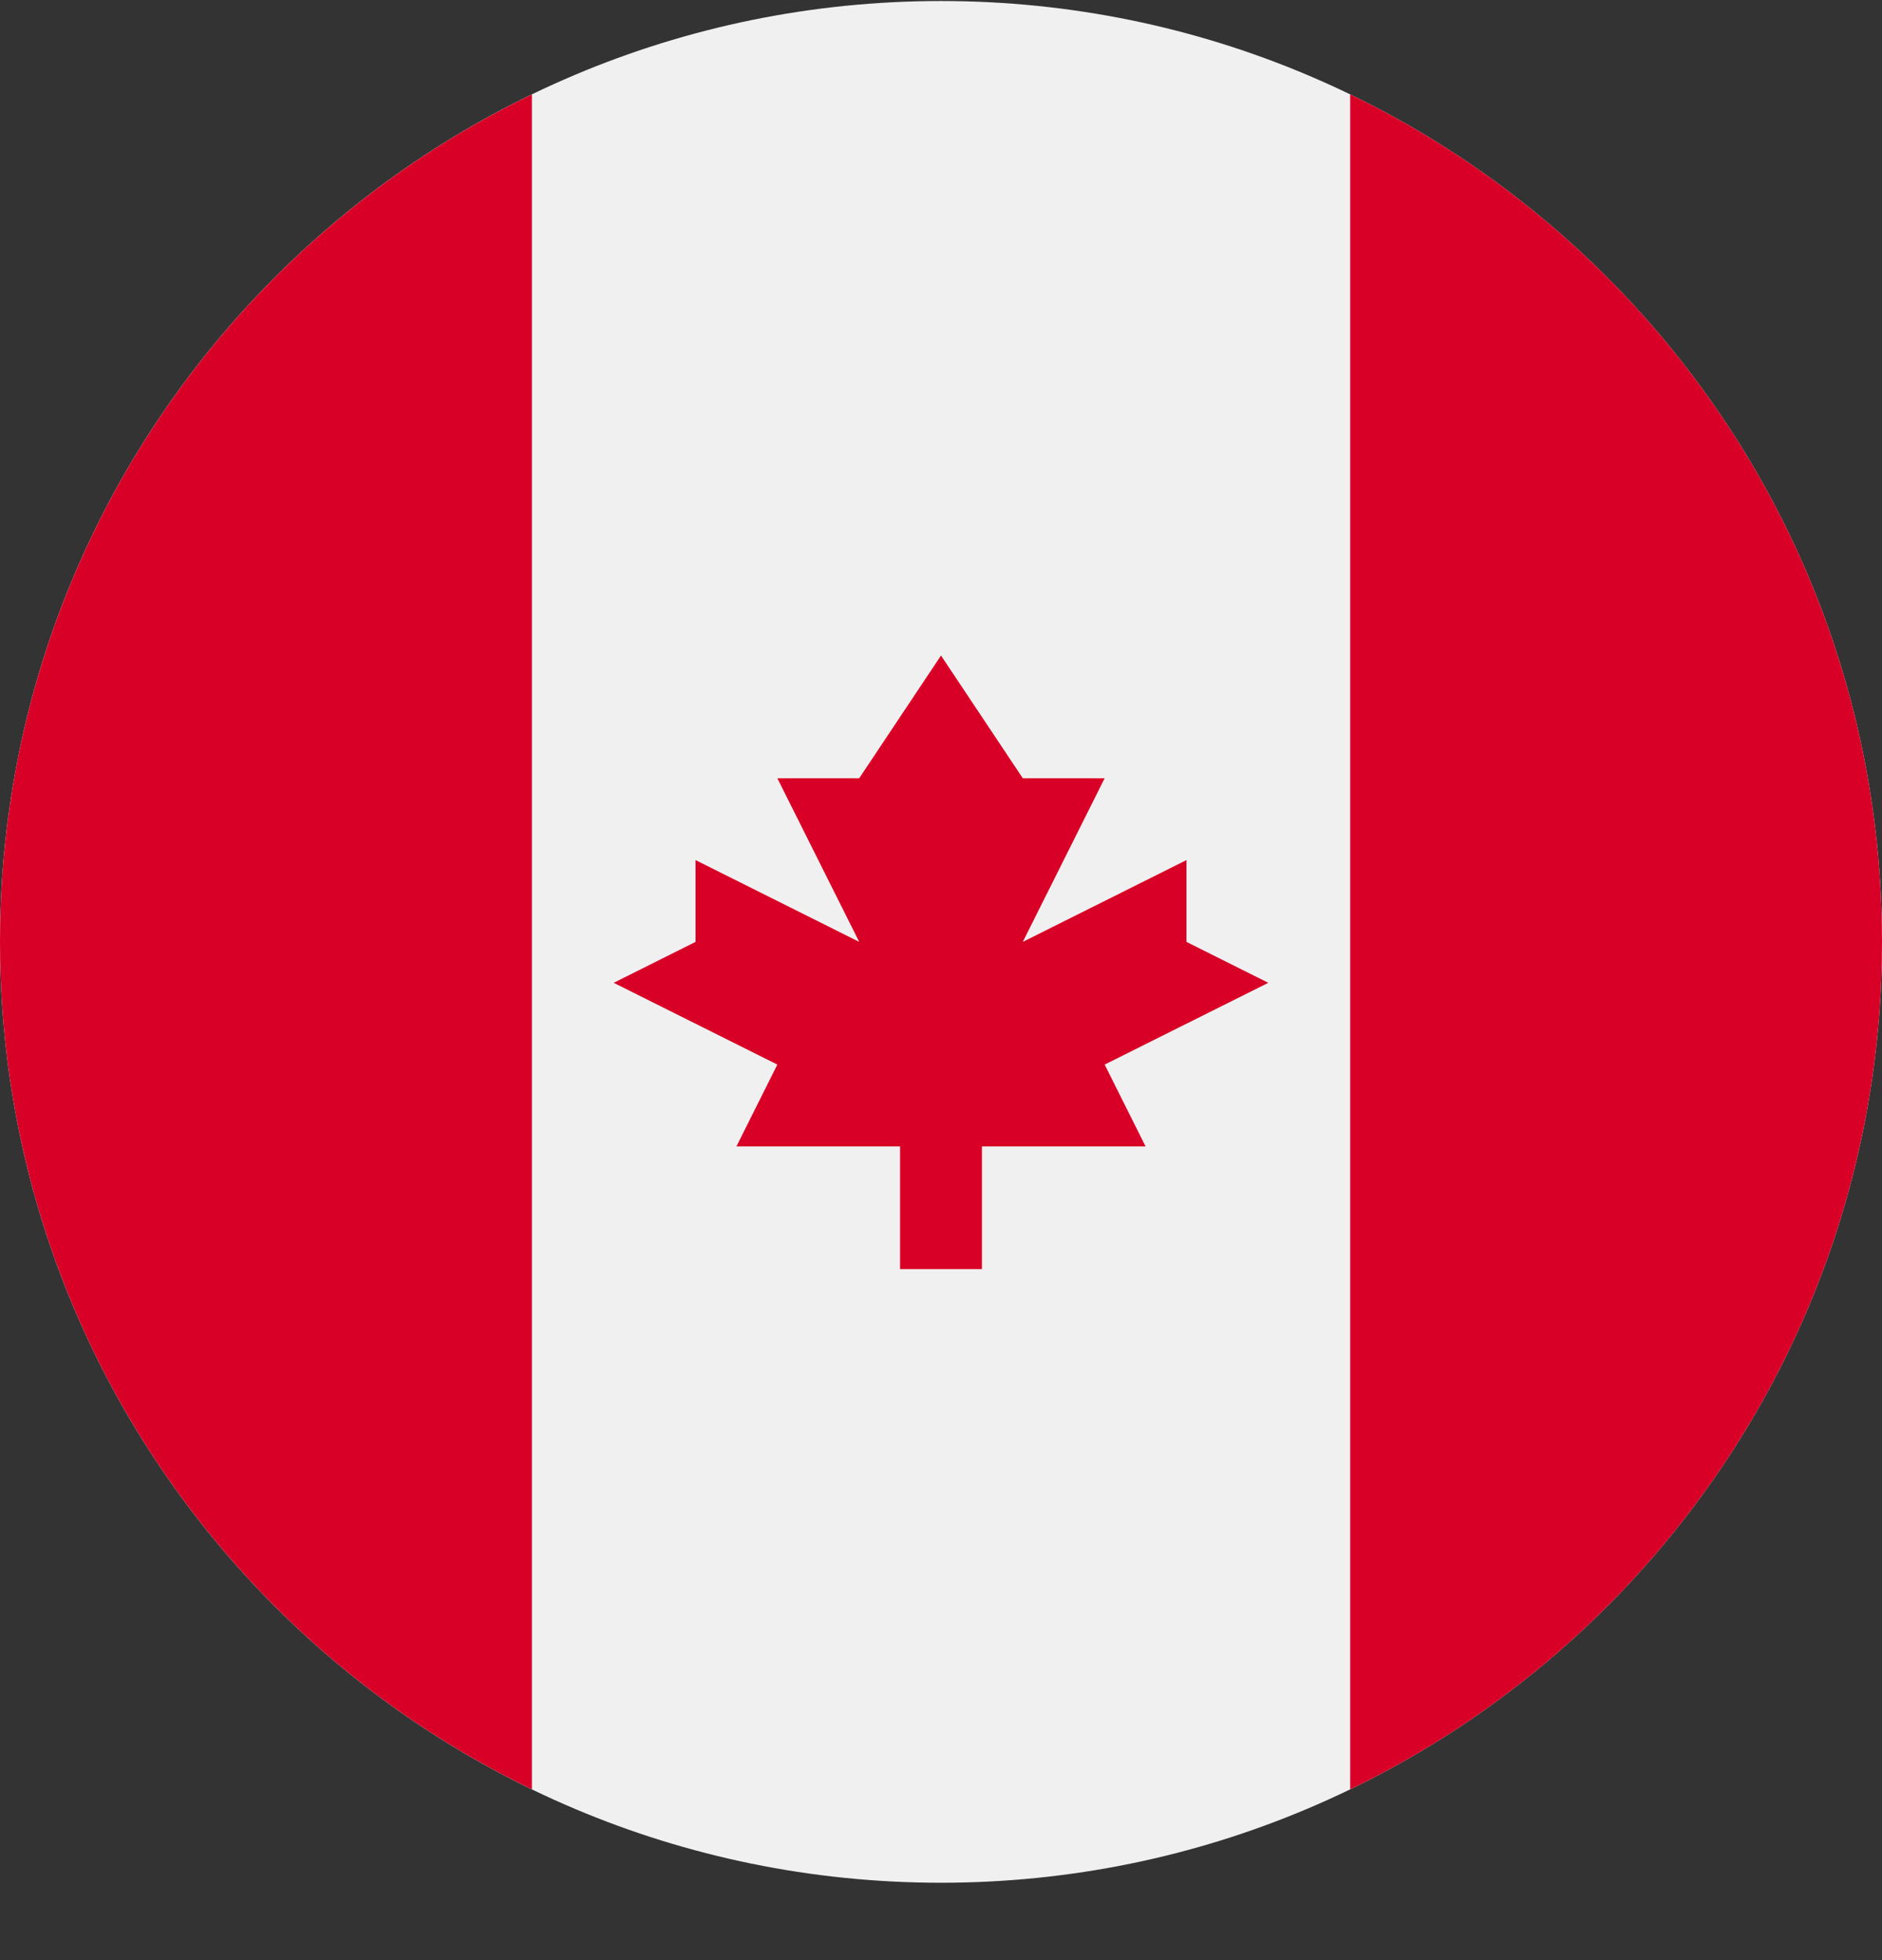 <svg width="24" height="25" viewBox="0 0 24 25" fill="none" xmlns="http://www.w3.org/2000/svg">
<rect x="0" y="0" width="24" height="25" fill="#333333" stroke="none"/>
<g clip-path="url(#clip0_926_37816)">
<path d="M12 24.013C18.627 24.013 24 18.64 24 12.013C24 5.385 18.627 0.013 12 0.013C5.373 0.013 0 5.385 0 12.013C0 18.64 5.373 24.013 12 24.013Z" fill="#F0F0F0"/>
<path d="M24 12.013C24 7.255 21.232 3.145 17.218 1.204V22.822C21.232 20.881 24 16.77 24 12.013Z" fill="#D80027"/>
<path d="M0 12.013C0 16.77 2.769 20.881 6.783 22.822V1.204C2.769 3.145 0 7.255 0 12.013Z" fill="#D80027"/>
<path d="M14.087 13.578L16.174 12.535L15.13 12.013V10.97L13.043 12.013L14.087 9.926H13.043L12 8.361L10.957 9.926H9.913L10.957 12.013L8.87 10.97V12.013L7.826 12.535L9.913 13.578L9.391 14.622H11.478V16.187H12.522V14.622H14.609L14.087 13.578Z" fill="#D80027"/>
</g>
<defs>
<clipPath id="clip0_926_37816">
<rect width="24" height="24" fill="white" transform="translate(0 0.013)"/>
</clipPath>
</defs>
</svg>
